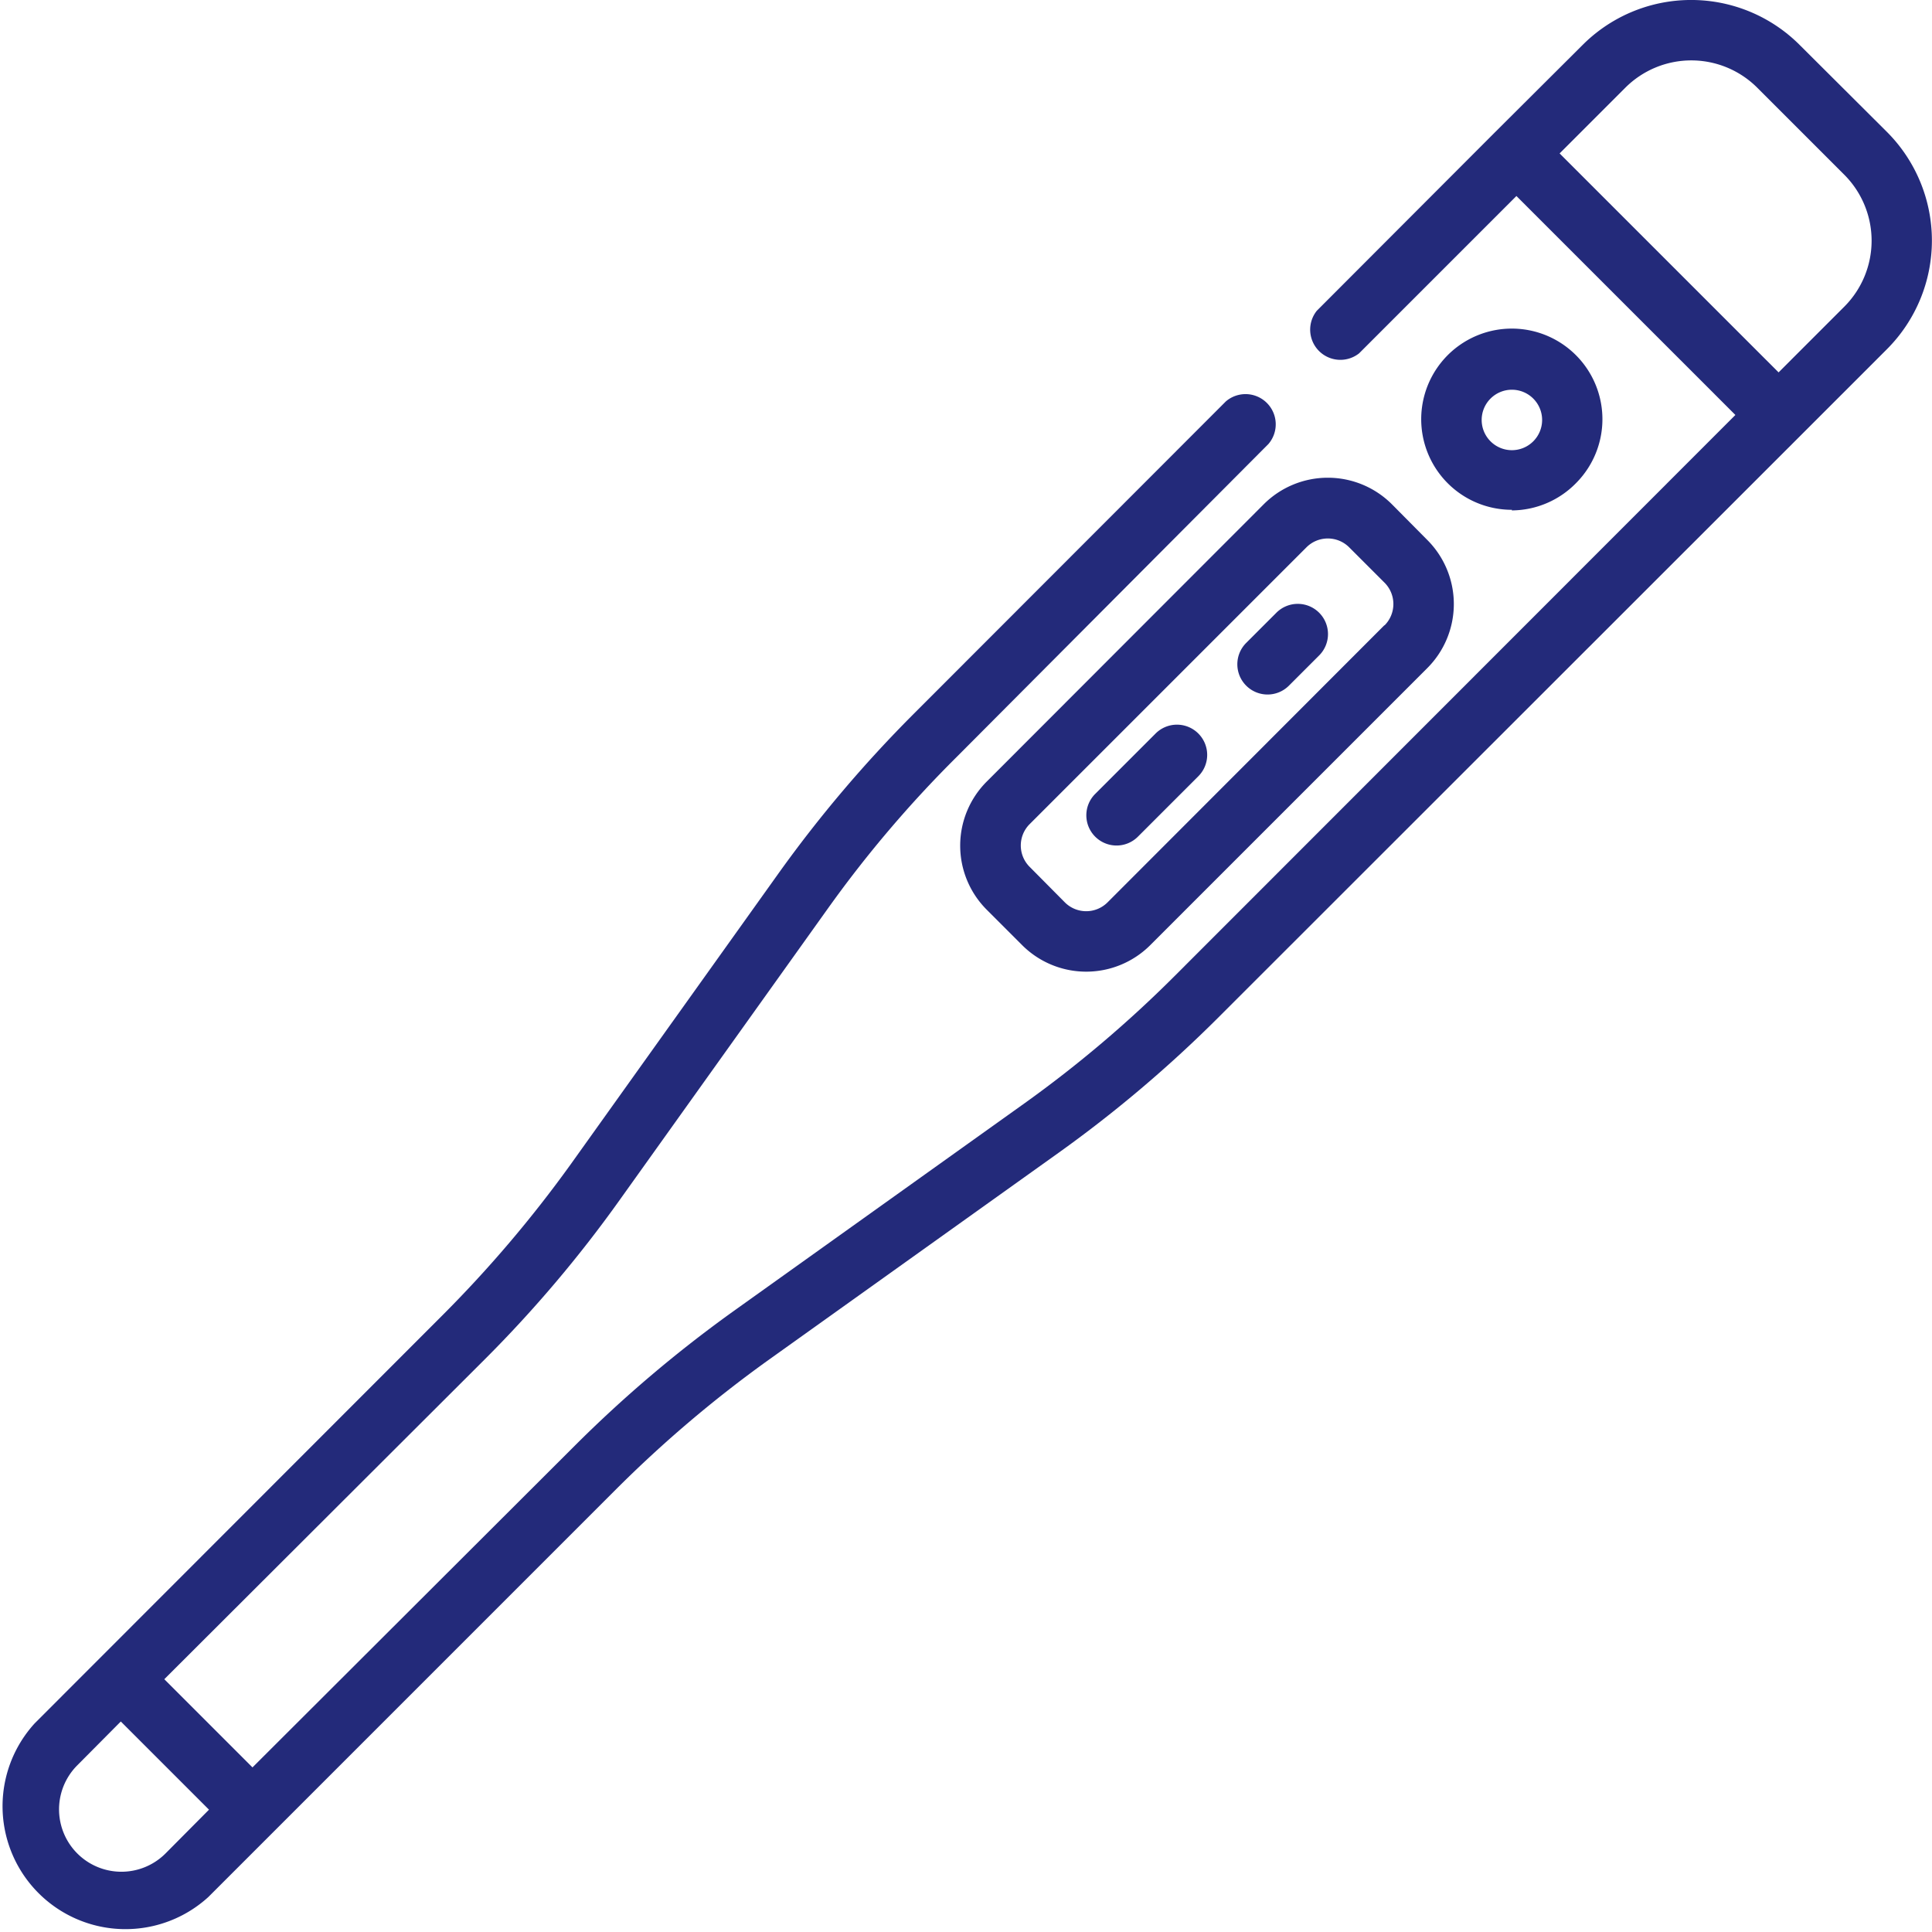 <svg xmlns="http://www.w3.org/2000/svg" viewBox="0 0 63.97 63.96"><defs><style>.cls-1{fill:#232a7a;}</style></defs><g id="Ebene_2" data-name="Ebene 2"><g id="Ebene_1-2" data-name="Ebene 1"><g id="Layer_5" data-name="Layer 5"><path class="cls-1" d="M41.84,16.7l-9.17,9.18a3,3,0,0,0,0,4.24h0l1.17,1.17h0a3,3,0,0,0,4.25,0l9.17-9.17a3,3,0,0,0,0-4.24h0L46.09,16.7A3,3,0,0,0,41.84,16.7Zm4,4-9.17,9.18a1,1,0,0,1-1.41,0L34.09,28.7a1,1,0,0,1,0-1.41l9.17-9.17a1,1,0,0,1,1.41,0l1.17,1.17a1,1,0,0,1,0,1.42Z"></path><path class="cls-1" d="M62.48,4.37,59.59,1.49a5.08,5.08,0,0,0-7.19,0L49.51,4.37,43.6,10.29A1,1,0,0,0,45,11.7l5.21-5.21,7.25,7.25L38.91,32.3a39.7,39.7,0,0,1-5,4.24l-9.66,6.9A42.32,42.32,0,0,0,19,47.9L8.36,58.52,5.44,55.6,16.06,45a41.57,41.57,0,0,0,4.46-5.27l6.9-9.66a39,39,0,0,1,4.25-5L42,14.7a1,1,0,0,0-1.41-1.41L30.25,23.64a42.19,42.19,0,0,0-4.46,5.26l-6.9,9.66a40.63,40.63,0,0,1-4.25,5L1.15,57.06A4.07,4.07,0,0,0,6.9,62.81L20.39,49.32a40.63,40.63,0,0,1,5-4.25l9.66-6.9a42.28,42.28,0,0,0,5.27-4.46L59.59,14.45l2.89-2.89a5.09,5.09,0,0,0,0-7.19Zm-57,57a2.06,2.06,0,0,1-2.92-2.92L4,57l1.46,1.46,1.46,1.46ZM61.07,10.15l-2.18,2.18L51.64,5.08,53.82,2.9a3.09,3.09,0,0,1,4.36,0l2.89,2.89A3.09,3.09,0,0,1,61.07,10.15Z"></path><path class="cls-1" d="M50.06,16.9A3,3,0,0,0,52.18,16h0a3,3,0,1,0-2.12.88Zm-.71-3.7a1,1,0,0,1,1.42,0,1,1,0,0,1,0,1.41h0a1,1,0,0,1-1.42,0,1,1,0,0,1,0-1.41Z"></path><path class="cls-1" d="M38.26,24.29l-2,2a1,1,0,0,0,0,1.41,1,1,0,0,0,1.42,0l0,0,2-2a1,1,0,0,0,0-1.41A1,1,0,0,0,38.26,24.29Z"></path><path class="cls-1" d="M42.26,20.29l-1,1a1,1,0,0,0,0,1.41,1,1,0,0,0,1.42,0l0,0,1-1a1,1,0,0,0,0-1.41A1,1,0,0,0,42.26,20.29Z"></path></g></g></g></svg>